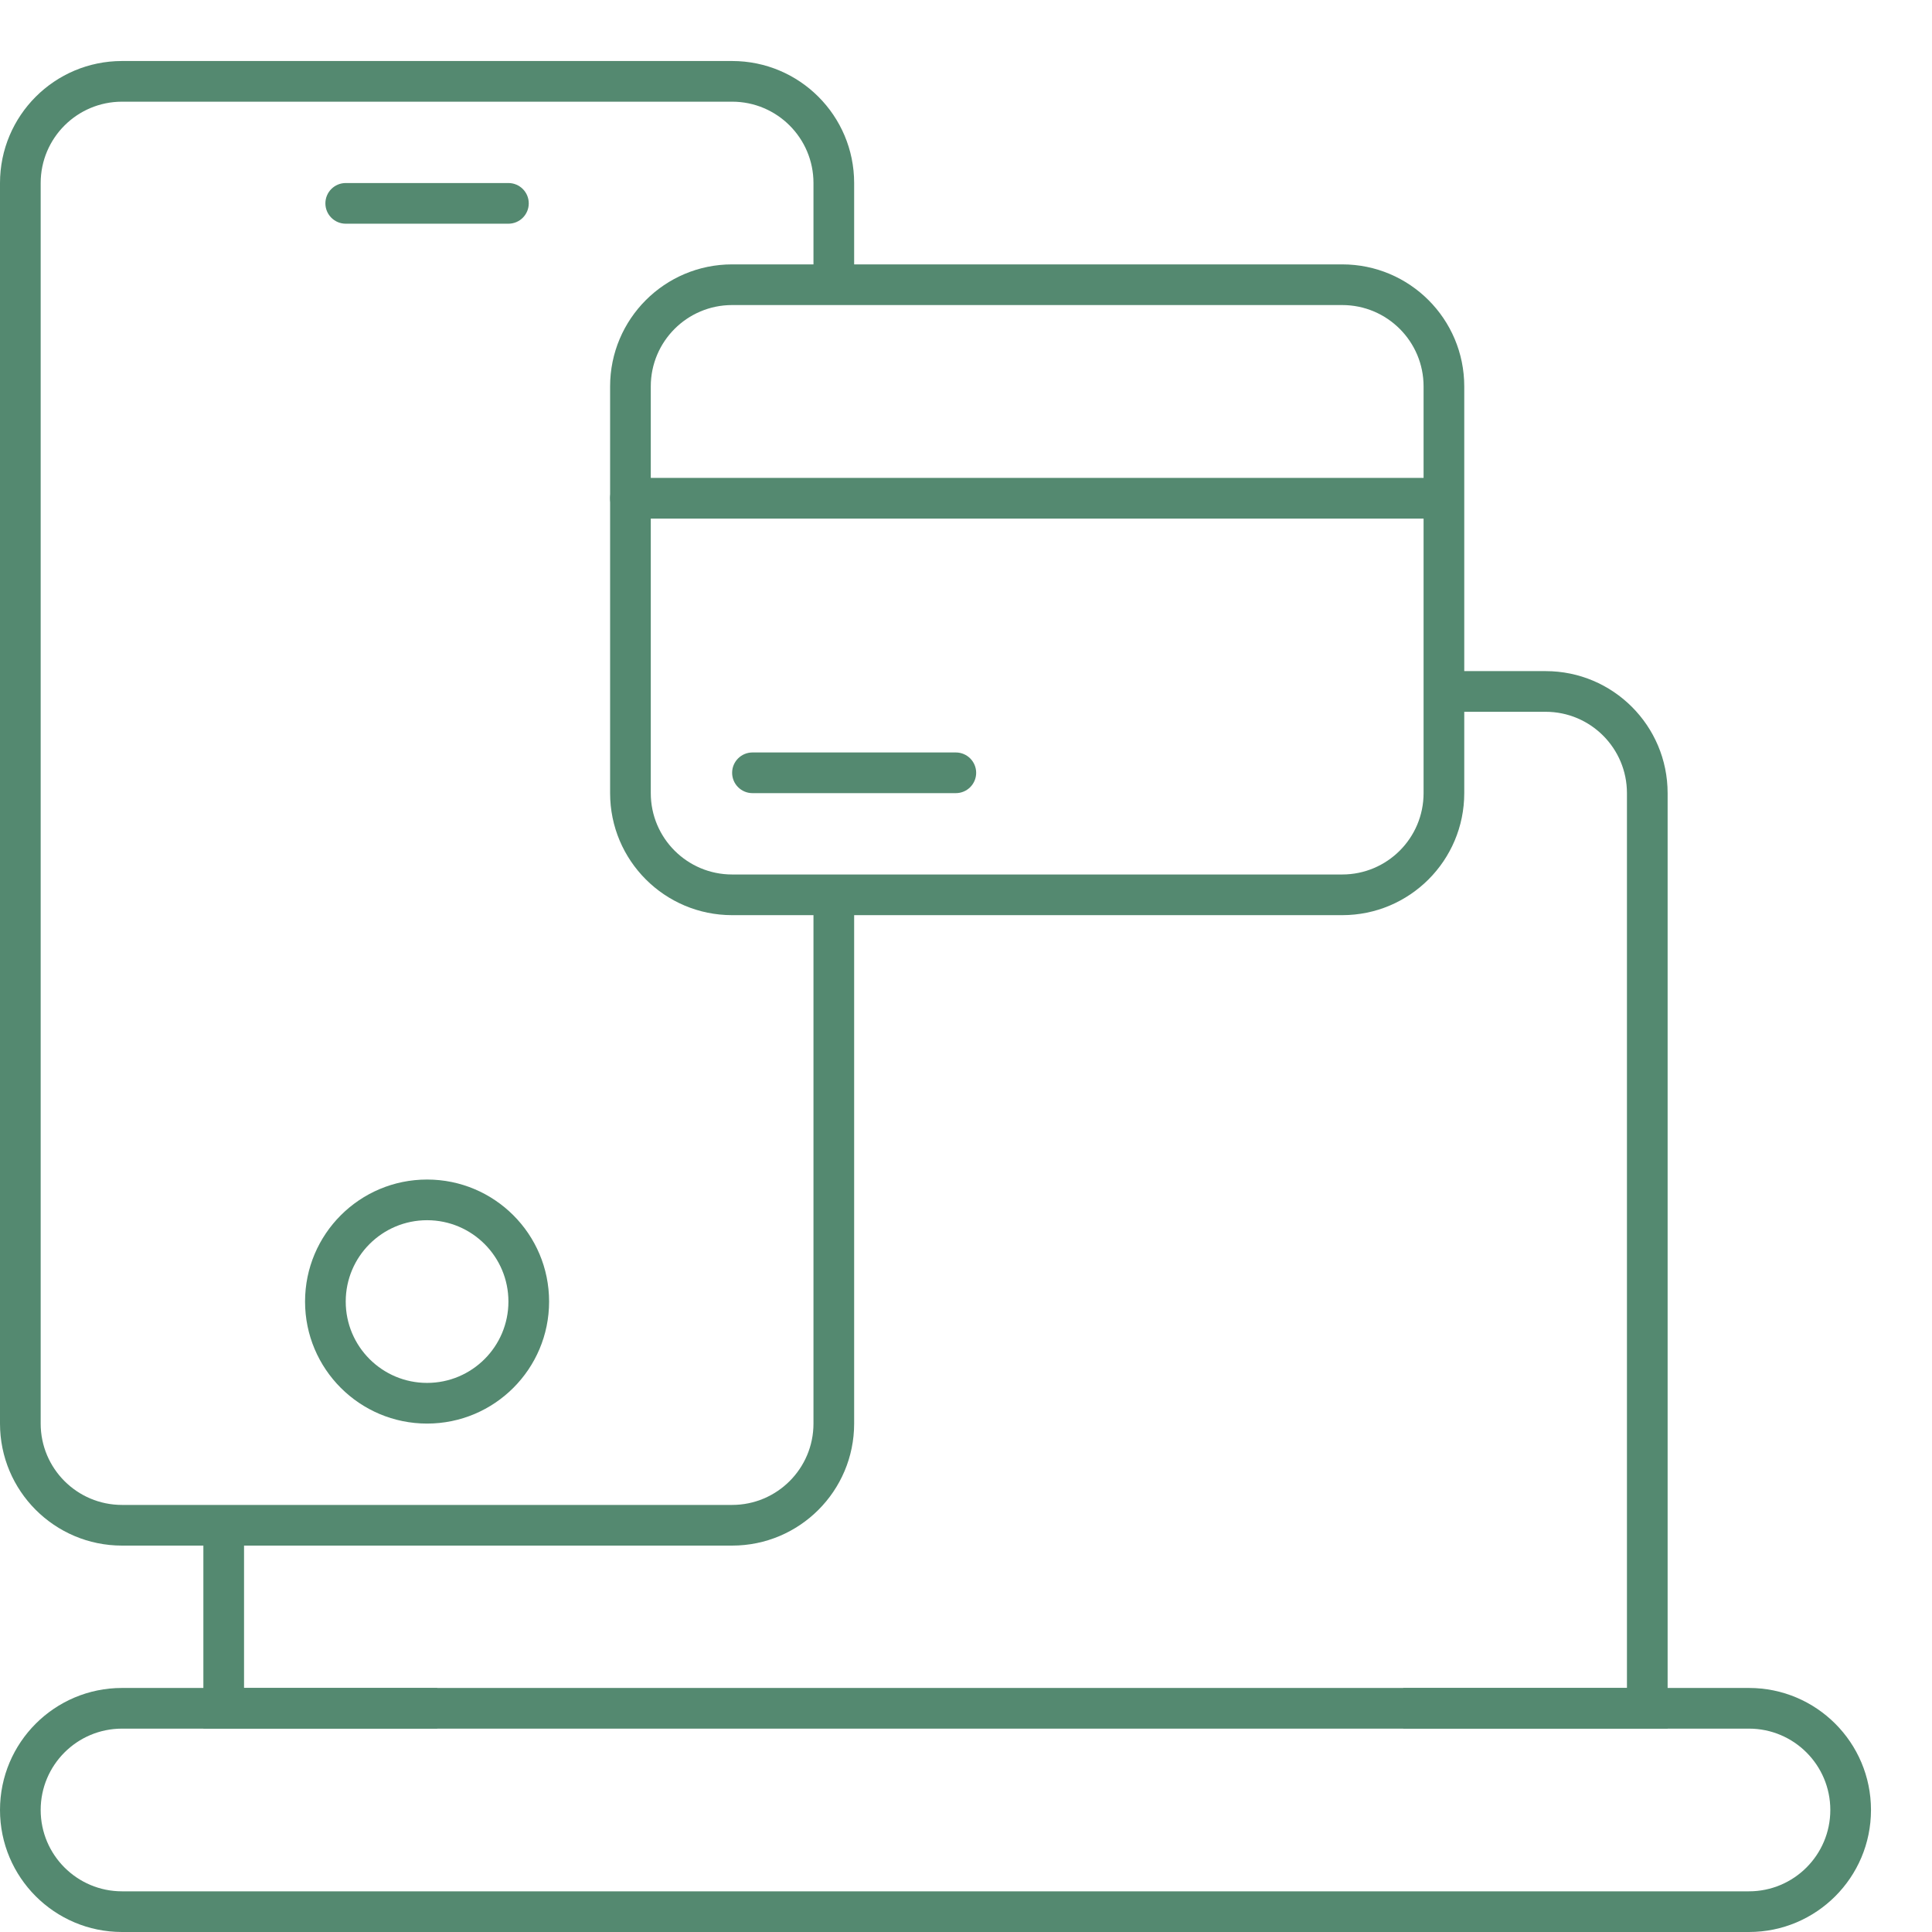 <svg width="95" height="95" viewBox="0 0 95 95" fill="none" xmlns="http://www.w3.org/2000/svg">
<path fill-rule="evenodd" clip-rule="evenodd" d="M76 35H71V33H76C79.314 33 82 35.686 82 39V85H10V75H12V83H80V39C80 36.791 78.209 35 76 35Z" fill="#548970"/>
<path fill-rule="evenodd" clip-rule="evenodd" d="M0 9C0 5.686 2.686 3 6 3H36C39.314 3 42 5.686 42 9V13.5H40V9C40 6.791 38.209 5 36 5H6C3.791 5 2 6.791 2 9V70C2 72.209 3.791 74 6 74H36C38.209 74 40 72.209 40 70V44H42V70C42 73.314 39.314 76 36 76H6C2.686 76 0 73.314 0 70V9Z" fill="#548970"/>
<path fill-rule="evenodd" clip-rule="evenodd" d="M21 60C18.791 60 17 61.791 17 64C17 66.209 18.791 68 21 68C23.209 68 25 66.209 25 64C25 61.791 23.209 60 21 60ZM15 64C15 60.686 17.686 58 21 58C24.314 58 27 60.686 27 64C27 67.314 24.314 70 21 70C17.686 70 15 67.314 15 64Z" fill="#548970"/>
<path fill-rule="evenodd" clip-rule="evenodd" d="M16 10C16 9.448 16.448 9 17 9H25C25.552 9 26 9.448 26 10C26 10.552 25.552 11 25 11H17C16.448 11 16 10.552 16 10Z" fill="#548970"/>
<path fill-rule="evenodd" clip-rule="evenodd" d="M6 85C3.791 85 2 86.791 2 89C2 91.209 3.791 93 6 93H86C88.209 93 90 91.209 90 89C90 86.791 88.209 85 86 85H69V83H86C89.314 83 92 85.686 92 89C92 92.314 89.314 95 86 95H6C2.686 95 0 92.314 0 89C0 85.686 2.686 83 6 83H21.5V85H6Z" fill="#548970"/>
<path fill-rule="evenodd" clip-rule="evenodd" d="M30 19C30 15.686 32.686 13 36 13H66C69.314 13 72 15.686 72 19V39C72 42.314 69.314 45 66 45H36C32.686 45 30 42.314 30 39V19ZM36 15C33.791 15 32 16.791 32 19V39C32 41.209 33.791 43 36 43H66C68.209 43 70 41.209 70 39V19C70 16.791 68.209 15 66 15H36Z" fill="#548970"/>
<path fill-rule="evenodd" clip-rule="evenodd" d="M30 24.5C30 23.948 30.448 23.5 31 23.5H70.5C71.052 23.5 71.5 23.948 71.5 24.5C71.5 25.052 71.052 25.5 70.5 25.5H31C30.448 25.5 30 25.052 30 24.5Z" fill="#548970"/>
<path fill-rule="evenodd" clip-rule="evenodd" d="M36 38C36 37.448 36.448 37 37 37L47 37C47.552 37 48 37.448 48 38C48 38.552 47.552 39 47 39L37 39C36.448 39 36 38.552 36 38Z" fill="#548970"/>
</svg>
